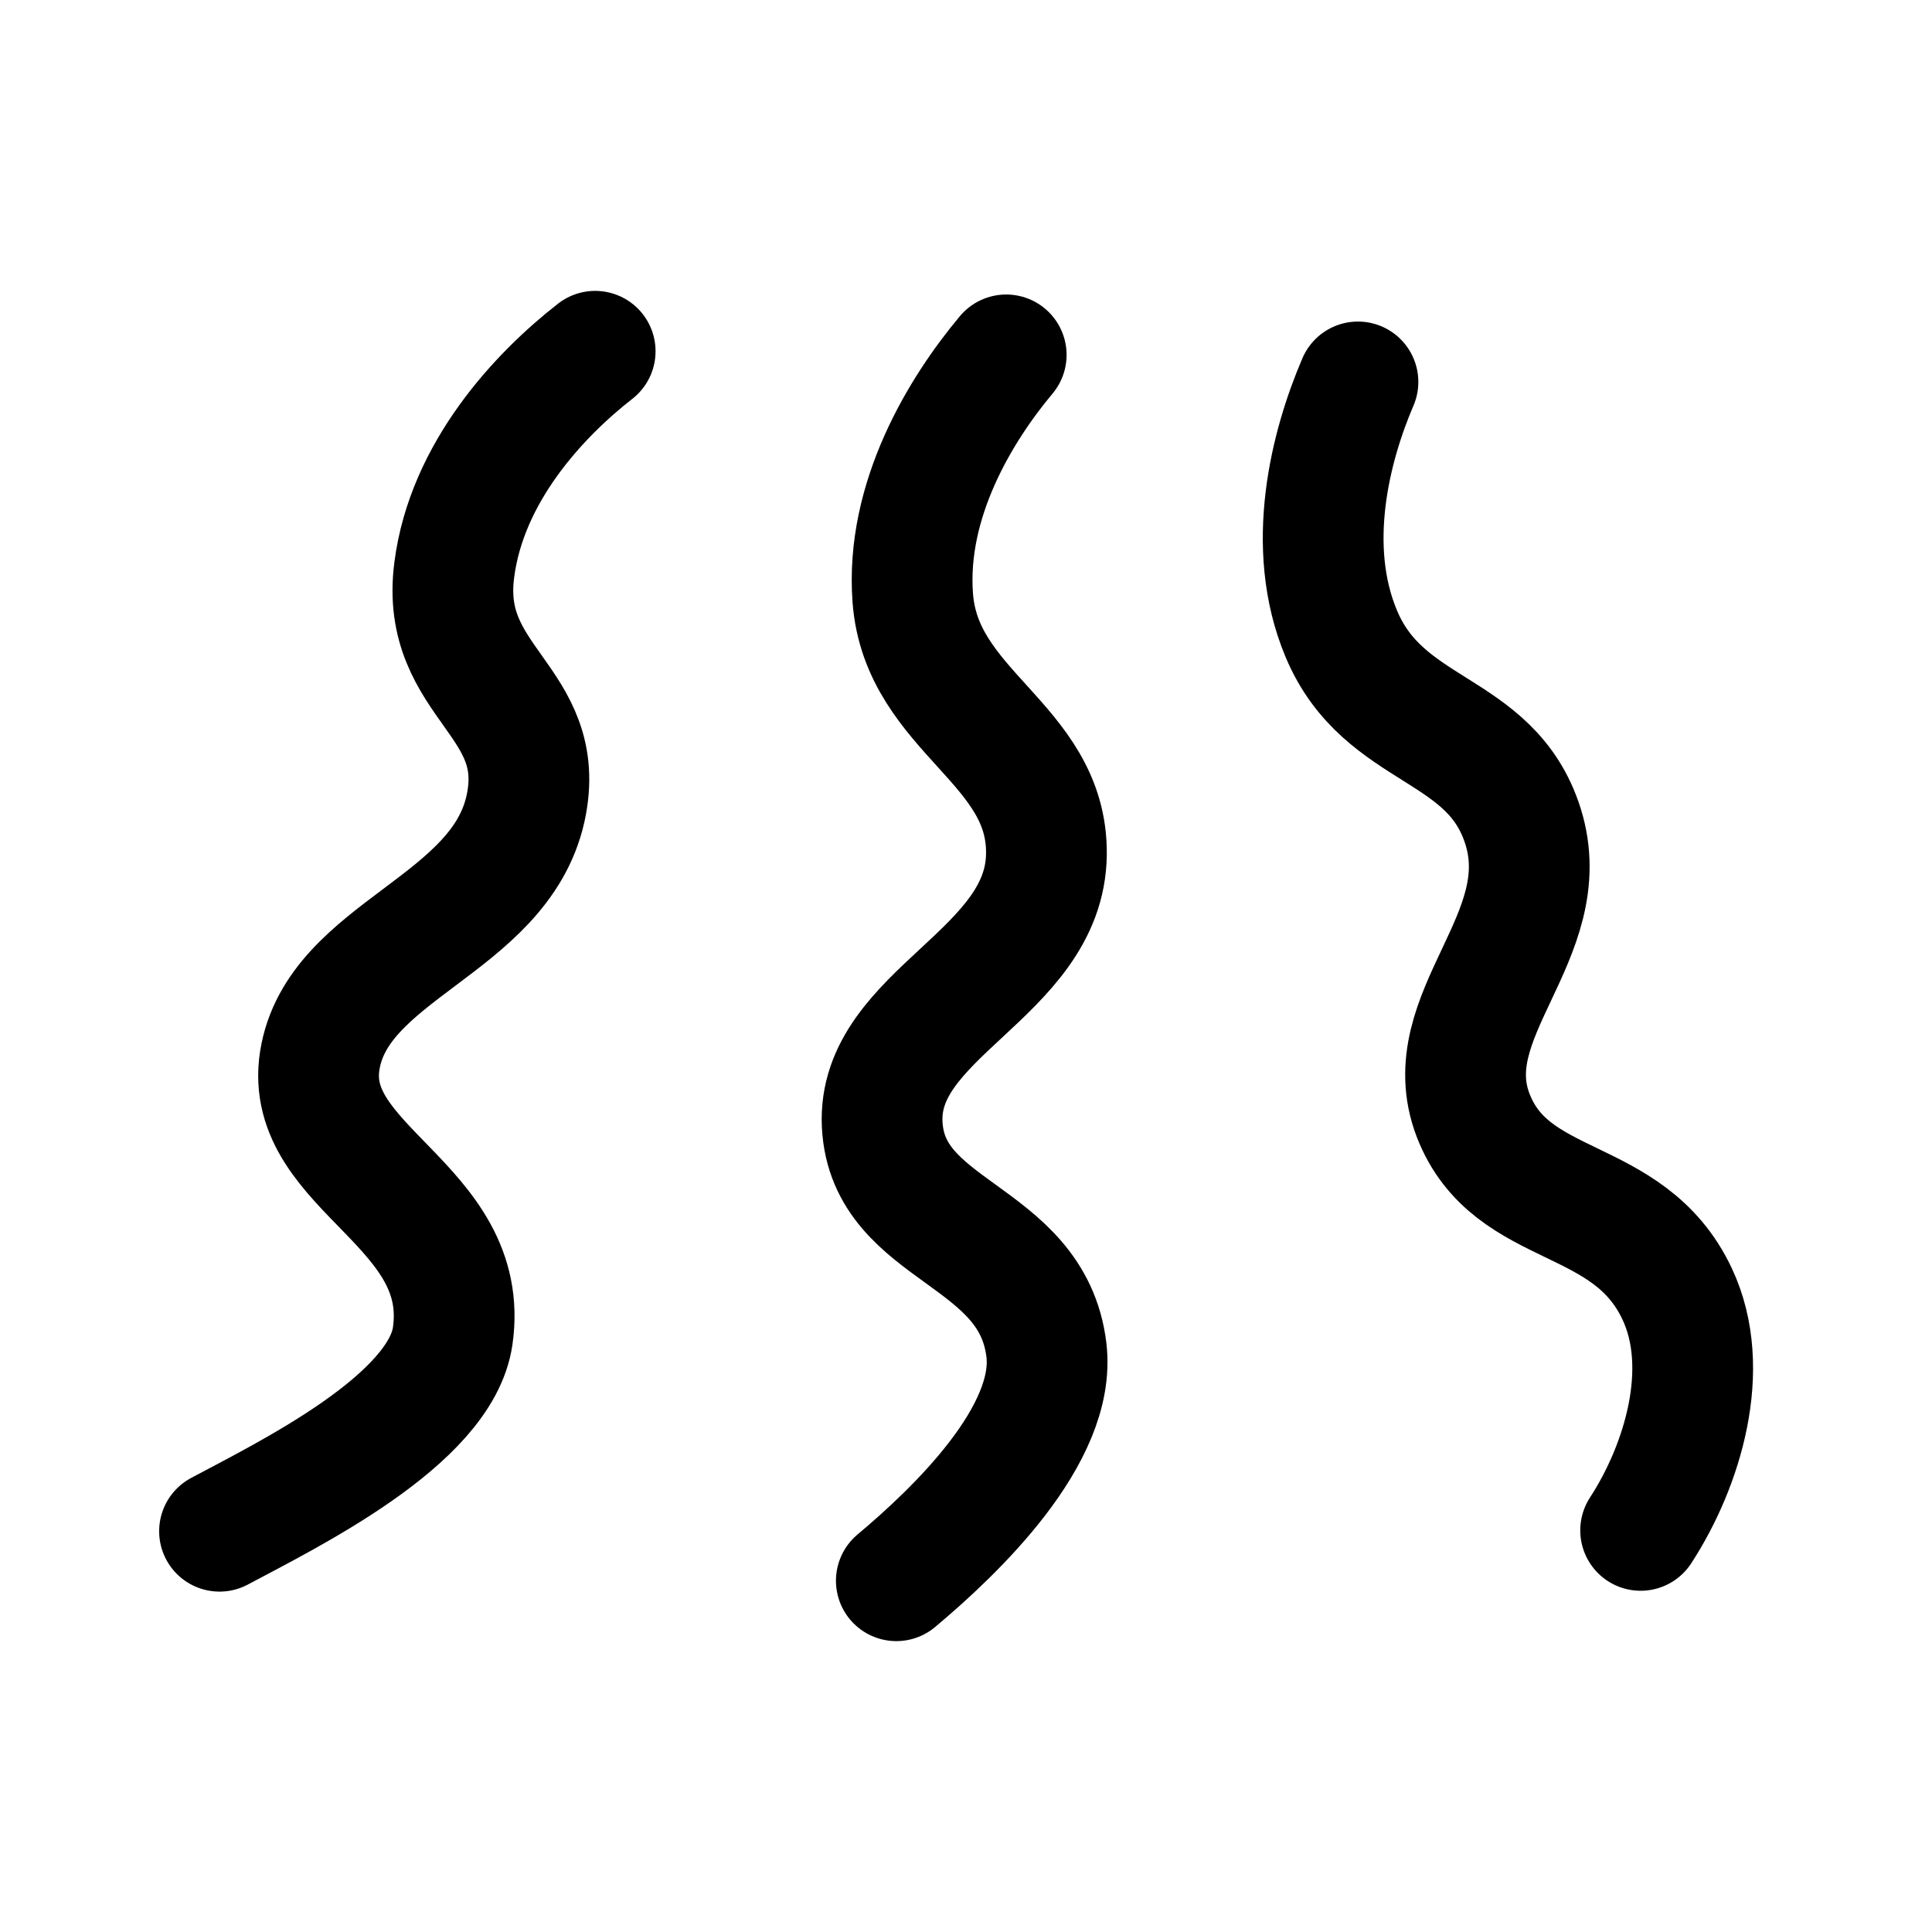 <svg width="16" height="16" viewBox="0 0 16 16" fill="none" xmlns="http://www.w3.org/2000/svg">
<path d="M7.423 13.091C7.916 12.678 8.749 11.881 8.666 11.181C8.549 10.204 7.353 10.221 7.306 9.314C7.259 8.39 8.656 8.07 8.666 7.073C8.676 6.153 7.629 5.9 7.559 4.95C7.499 4.14 7.953 3.393 8.333 2.939M1.818 12.681C2.385 12.378 3.649 11.761 3.749 11.064C3.905 9.977 2.508 9.681 2.648 8.784C2.792 7.87 4.135 7.67 4.352 6.697C4.549 5.8 3.639 5.663 3.762 4.72C3.865 3.913 4.462 3.273 4.929 2.909M13.587 12.674C13.934 12.141 14.18 11.334 13.89 10.717C13.487 9.857 12.517 10.054 12.2 9.237C11.88 8.404 12.9 7.76 12.613 6.843C12.347 6 11.46 6.093 11.107 5.246C10.806 4.526 11.017 3.696 11.246 3.163" stroke="black" stroke-miterlimit="10" stroke-linecap="round"/>
</svg>
